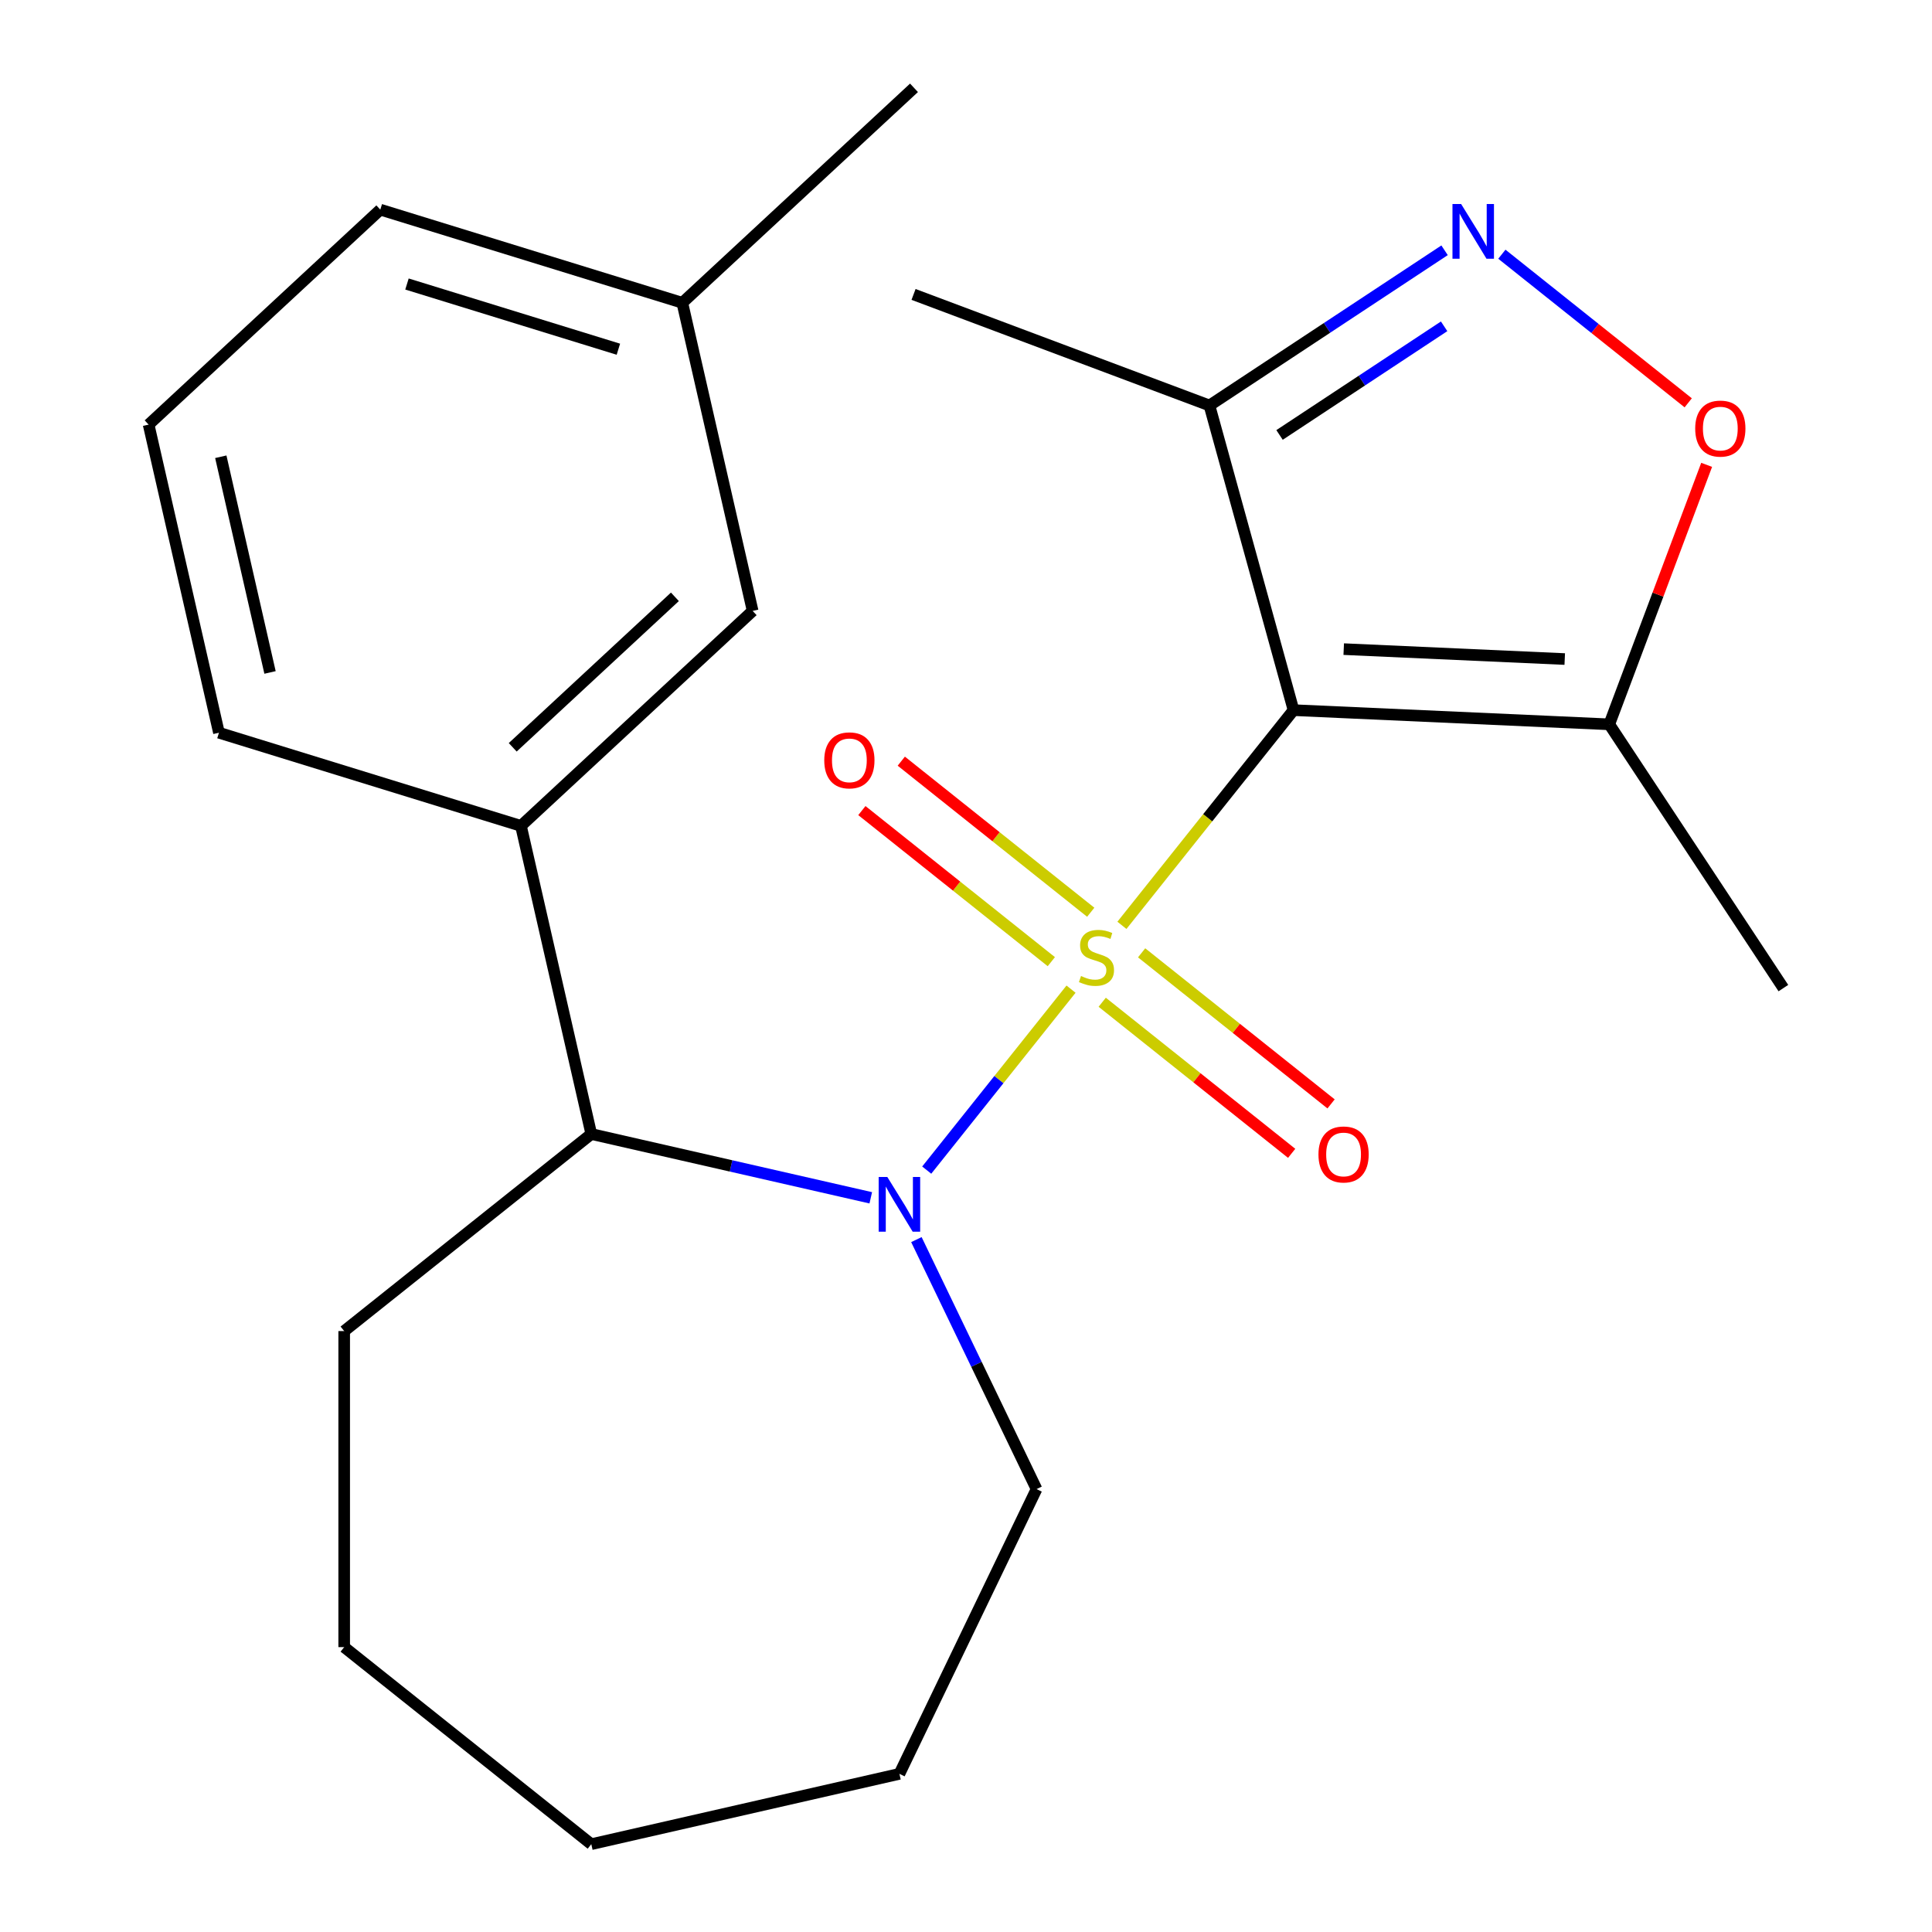 <?xml version='1.0' encoding='iso-8859-1'?>
<svg version='1.1' baseProfile='full'
              xmlns='http://www.w3.org/2000/svg'
                      xmlns:rdkit='http://www.rdkit.org/xml'
                      xmlns:xlink='http://www.w3.org/1999/xlink'
                  xml:space='preserve'
width='1000px' height='1000px' viewBox='0 0 1000 1000'>
<!-- END OF HEADER -->
<rect style='opacity:1.0;fill:#FFFFFF;stroke:none' width='1000' height='1000' x='0' y='0'> </rect>
<path class='bond-0' d='M 580.703,478.954 L 625.116,423.262' style='fill:none;fill-rule:evenodd;stroke:#CCCC00;stroke-width:6px;stroke-linecap:butt;stroke-linejoin:miter;stroke-opacity:1' />
<path class='bond-0' d='M 625.116,423.262 L 669.529,367.57' style='fill:none;fill-rule:evenodd;stroke:#000000;stroke-width:6px;stroke-linecap:butt;stroke-linejoin:miter;stroke-opacity:1' />
<path class='bond-1' d='M 554.364,511.983 L 517.017,558.814' style='fill:none;fill-rule:evenodd;stroke:#CCCC00;stroke-width:6px;stroke-linecap:butt;stroke-linejoin:miter;stroke-opacity:1' />
<path class='bond-1' d='M 517.017,558.814 L 479.67,605.646' style='fill:none;fill-rule:evenodd;stroke:#0000FF;stroke-width:6px;stroke-linecap:butt;stroke-linejoin:miter;stroke-opacity:1' />
<path class='bond-7' d='M 564.563,472.176 L 515.533,433.076' style='fill:none;fill-rule:evenodd;stroke:#CCCC00;stroke-width:6px;stroke-linecap:butt;stroke-linejoin:miter;stroke-opacity:1' />
<path class='bond-7' d='M 515.533,433.076 L 466.503,393.976' style='fill:none;fill-rule:evenodd;stroke:#FF0000;stroke-width:6px;stroke-linecap:butt;stroke-linejoin:miter;stroke-opacity:1' />
<path class='bond-7' d='M 544.164,497.756 L 495.134,458.656' style='fill:none;fill-rule:evenodd;stroke:#CCCC00;stroke-width:6px;stroke-linecap:butt;stroke-linejoin:miter;stroke-opacity:1' />
<path class='bond-7' d='M 495.134,458.656 L 446.104,419.556' style='fill:none;fill-rule:evenodd;stroke:#FF0000;stroke-width:6px;stroke-linecap:butt;stroke-linejoin:miter;stroke-opacity:1' />
<path class='bond-8' d='M 570.504,518.761 L 619.534,557.861' style='fill:none;fill-rule:evenodd;stroke:#CCCC00;stroke-width:6px;stroke-linecap:butt;stroke-linejoin:miter;stroke-opacity:1' />
<path class='bond-8' d='M 619.534,557.861 L 668.564,596.962' style='fill:none;fill-rule:evenodd;stroke:#FF0000;stroke-width:6px;stroke-linecap:butt;stroke-linejoin:miter;stroke-opacity:1' />
<path class='bond-8' d='M 590.903,493.181 L 639.933,532.282' style='fill:none;fill-rule:evenodd;stroke:#CCCC00;stroke-width:6px;stroke-linecap:butt;stroke-linejoin:miter;stroke-opacity:1' />
<path class='bond-8' d='M 639.933,532.282 L 688.963,571.382' style='fill:none;fill-rule:evenodd;stroke:#FF0000;stroke-width:6px;stroke-linecap:butt;stroke-linejoin:miter;stroke-opacity:1' />
<path class='bond-3' d='M 669.529,367.57 L 832.953,374.909' style='fill:none;fill-rule:evenodd;stroke:#000000;stroke-width:6px;stroke-linecap:butt;stroke-linejoin:miter;stroke-opacity:1' />
<path class='bond-3' d='M 695.511,335.986 L 809.907,341.124' style='fill:none;fill-rule:evenodd;stroke:#000000;stroke-width:6px;stroke-linecap:butt;stroke-linejoin:miter;stroke-opacity:1' />
<path class='bond-4' d='M 669.529,367.57 L 626.009,209.877' style='fill:none;fill-rule:evenodd;stroke:#000000;stroke-width:6px;stroke-linecap:butt;stroke-linejoin:miter;stroke-opacity:1' />
<path class='bond-6' d='M 450.708,619.983 L 378.38,603.474' style='fill:none;fill-rule:evenodd;stroke:#0000FF;stroke-width:6px;stroke-linecap:butt;stroke-linejoin:miter;stroke-opacity:1' />
<path class='bond-6' d='M 378.38,603.474 L 306.051,586.965' style='fill:none;fill-rule:evenodd;stroke:#000000;stroke-width:6px;stroke-linecap:butt;stroke-linejoin:miter;stroke-opacity:1' />
<path class='bond-11' d='M 474.326,641.617 L 505.421,706.186' style='fill:none;fill-rule:evenodd;stroke:#0000FF;stroke-width:6px;stroke-linecap:butt;stroke-linejoin:miter;stroke-opacity:1' />
<path class='bond-11' d='M 505.421,706.186 L 536.516,770.755' style='fill:none;fill-rule:evenodd;stroke:#000000;stroke-width:6px;stroke-linecap:butt;stroke-linejoin:miter;stroke-opacity:1' />
<path class='bond-2' d='M 747.706,129.545 L 686.857,169.711' style='fill:none;fill-rule:evenodd;stroke:#0000FF;stroke-width:6px;stroke-linecap:butt;stroke-linejoin:miter;stroke-opacity:1' />
<path class='bond-2' d='M 686.857,169.711 L 626.009,209.877' style='fill:none;fill-rule:evenodd;stroke:#000000;stroke-width:6px;stroke-linecap:butt;stroke-linejoin:miter;stroke-opacity:1' />
<path class='bond-2' d='M 747.475,168.9 L 704.881,197.016' style='fill:none;fill-rule:evenodd;stroke:#0000FF;stroke-width:6px;stroke-linecap:butt;stroke-linejoin:miter;stroke-opacity:1' />
<path class='bond-2' d='M 704.881,197.016 L 662.287,225.132' style='fill:none;fill-rule:evenodd;stroke:#000000;stroke-width:6px;stroke-linecap:butt;stroke-linejoin:miter;stroke-opacity:1' />
<path class='bond-23' d='M 777.365,131.583 L 825.592,170.042' style='fill:none;fill-rule:evenodd;stroke:#0000FF;stroke-width:6px;stroke-linecap:butt;stroke-linejoin:miter;stroke-opacity:1' />
<path class='bond-23' d='M 825.592,170.042 L 873.819,208.502' style='fill:none;fill-rule:evenodd;stroke:#FF0000;stroke-width:6px;stroke-linecap:butt;stroke-linejoin:miter;stroke-opacity:1' />
<path class='bond-5' d='M 832.953,374.909 L 858.156,307.756' style='fill:none;fill-rule:evenodd;stroke:#000000;stroke-width:6px;stroke-linecap:butt;stroke-linejoin:miter;stroke-opacity:1' />
<path class='bond-5' d='M 858.156,307.756 L 883.36,240.602' style='fill:none;fill-rule:evenodd;stroke:#FF0000;stroke-width:6px;stroke-linecap:butt;stroke-linejoin:miter;stroke-opacity:1' />
<path class='bond-13' d='M 832.953,374.909 L 923.074,511.436' style='fill:none;fill-rule:evenodd;stroke:#000000;stroke-width:6px;stroke-linecap:butt;stroke-linejoin:miter;stroke-opacity:1' />
<path class='bond-14' d='M 626.009,209.877 L 472.852,152.396' style='fill:none;fill-rule:evenodd;stroke:#000000;stroke-width:6px;stroke-linecap:butt;stroke-linejoin:miter;stroke-opacity:1' />
<path class='bond-9' d='M 306.051,586.965 L 269.649,427.478' style='fill:none;fill-rule:evenodd;stroke:#000000;stroke-width:6px;stroke-linecap:butt;stroke-linejoin:miter;stroke-opacity:1' />
<path class='bond-16' d='M 306.051,586.965 L 178.152,688.961' style='fill:none;fill-rule:evenodd;stroke:#000000;stroke-width:6px;stroke-linecap:butt;stroke-linejoin:miter;stroke-opacity:1' />
<path class='bond-10' d='M 269.649,427.478 L 389.568,316.21' style='fill:none;fill-rule:evenodd;stroke:#000000;stroke-width:6px;stroke-linecap:butt;stroke-linejoin:miter;stroke-opacity:1' />
<path class='bond-10' d='M 265.383,386.804 L 349.326,308.916' style='fill:none;fill-rule:evenodd;stroke:#000000;stroke-width:6px;stroke-linecap:butt;stroke-linejoin:miter;stroke-opacity:1' />
<path class='bond-15' d='M 269.649,427.478 L 113.328,379.26' style='fill:none;fill-rule:evenodd;stroke:#000000;stroke-width:6px;stroke-linecap:butt;stroke-linejoin:miter;stroke-opacity:1' />
<path class='bond-12' d='M 389.568,316.21 L 353.166,156.723' style='fill:none;fill-rule:evenodd;stroke:#000000;stroke-width:6px;stroke-linecap:butt;stroke-linejoin:miter;stroke-opacity:1' />
<path class='bond-20' d='M 536.516,770.755 L 465.538,918.144' style='fill:none;fill-rule:evenodd;stroke:#000000;stroke-width:6px;stroke-linecap:butt;stroke-linejoin:miter;stroke-opacity:1' />
<path class='bond-19' d='M 353.166,156.723 L 473.085,45.455' style='fill:none;fill-rule:evenodd;stroke:#000000;stroke-width:6px;stroke-linecap:butt;stroke-linejoin:miter;stroke-opacity:1' />
<path class='bond-25' d='M 353.166,156.723 L 196.845,108.504' style='fill:none;fill-rule:evenodd;stroke:#000000;stroke-width:6px;stroke-linecap:butt;stroke-linejoin:miter;stroke-opacity:1' />
<path class='bond-25' d='M 320.074,180.754 L 210.65,147.001' style='fill:none;fill-rule:evenodd;stroke:#000000;stroke-width:6px;stroke-linecap:butt;stroke-linejoin:miter;stroke-opacity:1' />
<path class='bond-17' d='M 113.328,379.26 L 76.926,219.773' style='fill:none;fill-rule:evenodd;stroke:#000000;stroke-width:6px;stroke-linecap:butt;stroke-linejoin:miter;stroke-opacity:1' />
<path class='bond-17' d='M 139.765,348.056 L 114.284,236.416' style='fill:none;fill-rule:evenodd;stroke:#000000;stroke-width:6px;stroke-linecap:butt;stroke-linejoin:miter;stroke-opacity:1' />
<path class='bond-21' d='M 178.152,688.961 L 178.152,852.55' style='fill:none;fill-rule:evenodd;stroke:#000000;stroke-width:6px;stroke-linecap:butt;stroke-linejoin:miter;stroke-opacity:1' />
<path class='bond-18' d='M 76.926,219.773 L 196.845,108.504' style='fill:none;fill-rule:evenodd;stroke:#000000;stroke-width:6px;stroke-linecap:butt;stroke-linejoin:miter;stroke-opacity:1' />
<path class='bond-22' d='M 465.538,918.144 L 306.051,954.545' style='fill:none;fill-rule:evenodd;stroke:#000000;stroke-width:6px;stroke-linecap:butt;stroke-linejoin:miter;stroke-opacity:1' />
<path class='bond-24' d='M 178.152,852.55 L 306.051,954.545' style='fill:none;fill-rule:evenodd;stroke:#000000;stroke-width:6px;stroke-linecap:butt;stroke-linejoin:miter;stroke-opacity:1' />
<path  class='atom-0' d='M 559.534 505.189
Q 559.854 505.309, 561.174 505.869
Q 562.494 506.429, 563.934 506.789
Q 565.414 507.109, 566.854 507.109
Q 569.534 507.109, 571.094 505.829
Q 572.654 504.509, 572.654 502.229
Q 572.654 500.669, 571.854 499.709
Q 571.094 498.749, 569.894 498.229
Q 568.694 497.709, 566.694 497.109
Q 564.174 496.349, 562.654 495.629
Q 561.174 494.909, 560.094 493.389
Q 559.054 491.869, 559.054 489.309
Q 559.054 485.749, 561.454 483.549
Q 563.894 481.349, 568.694 481.349
Q 571.974 481.349, 575.694 482.909
L 574.774 485.989
Q 571.374 484.589, 568.814 484.589
Q 566.054 484.589, 564.534 485.749
Q 563.014 486.869, 563.054 488.829
Q 563.054 490.349, 563.814 491.269
Q 564.614 492.189, 565.734 492.709
Q 566.894 493.229, 568.814 493.829
Q 571.374 494.629, 572.894 495.429
Q 574.414 496.229, 575.494 497.869
Q 576.614 499.469, 576.614 502.229
Q 576.614 506.149, 573.974 508.269
Q 571.374 510.349, 567.014 510.349
Q 564.494 510.349, 562.574 509.789
Q 560.694 509.269, 558.454 508.349
L 559.534 505.189
' fill='#CCCC00'/>
<path  class='atom-2' d='M 459.278 609.207
L 468.558 624.207
Q 469.478 625.687, 470.958 628.367
Q 472.438 631.047, 472.518 631.207
L 472.518 609.207
L 476.278 609.207
L 476.278 637.527
L 472.398 637.527
L 462.438 621.127
Q 461.278 619.207, 460.038 617.007
Q 458.838 614.807, 458.478 614.127
L 458.478 637.527
L 454.798 637.527
L 454.798 609.207
L 459.278 609.207
' fill='#0000FF'/>
<path  class='atom-3' d='M 756.275 105.596
L 765.555 120.596
Q 766.475 122.076, 767.955 124.756
Q 769.435 127.436, 769.515 127.596
L 769.515 105.596
L 773.275 105.596
L 773.275 133.916
L 769.395 133.916
L 759.435 117.516
Q 758.275 115.596, 757.035 113.396
Q 755.835 111.196, 755.475 110.516
L 755.475 133.916
L 751.795 133.916
L 751.795 105.596
L 756.275 105.596
' fill='#0000FF'/>
<path  class='atom-6' d='M 877.434 221.832
Q 877.434 215.032, 880.794 211.232
Q 884.154 207.432, 890.434 207.432
Q 896.714 207.432, 900.074 211.232
Q 903.434 215.032, 903.434 221.832
Q 903.434 228.712, 900.034 232.632
Q 896.634 236.512, 890.434 236.512
Q 884.194 236.512, 880.794 232.632
Q 877.434 228.752, 877.434 221.832
M 890.434 233.312
Q 894.754 233.312, 897.074 230.432
Q 899.434 227.512, 899.434 221.832
Q 899.434 216.272, 897.074 213.472
Q 894.754 210.632, 890.434 210.632
Q 886.114 210.632, 883.754 213.432
Q 881.434 216.232, 881.434 221.832
Q 881.434 227.552, 883.754 230.432
Q 886.114 233.312, 890.434 233.312
' fill='#FF0000'/>
<path  class='atom-8' d='M 426.635 393.553
Q 426.635 386.753, 429.995 382.953
Q 433.355 379.153, 439.635 379.153
Q 445.915 379.153, 449.275 382.953
Q 452.635 386.753, 452.635 393.553
Q 452.635 400.433, 449.235 404.353
Q 445.835 408.233, 439.635 408.233
Q 433.395 408.233, 429.995 404.353
Q 426.635 400.473, 426.635 393.553
M 439.635 405.033
Q 443.955 405.033, 446.275 402.153
Q 448.635 399.233, 448.635 393.553
Q 448.635 387.993, 446.275 385.193
Q 443.955 382.353, 439.635 382.353
Q 435.315 382.353, 432.955 385.153
Q 430.635 387.953, 430.635 393.553
Q 430.635 399.273, 432.955 402.153
Q 435.315 405.033, 439.635 405.033
' fill='#FF0000'/>
<path  class='atom-9' d='M 682.432 597.544
Q 682.432 590.744, 685.792 586.944
Q 689.152 583.144, 695.432 583.144
Q 701.712 583.144, 705.072 586.944
Q 708.432 590.744, 708.432 597.544
Q 708.432 604.424, 705.032 608.344
Q 701.632 612.224, 695.432 612.224
Q 689.192 612.224, 685.792 608.344
Q 682.432 604.464, 682.432 597.544
M 695.432 609.024
Q 699.752 609.024, 702.072 606.144
Q 704.432 603.224, 704.432 597.544
Q 704.432 591.984, 702.072 589.184
Q 699.752 586.344, 695.432 586.344
Q 691.112 586.344, 688.752 589.144
Q 686.432 591.944, 686.432 597.544
Q 686.432 603.264, 688.752 606.144
Q 691.112 609.024, 695.432 609.024
' fill='#FF0000'/>
</svg>
